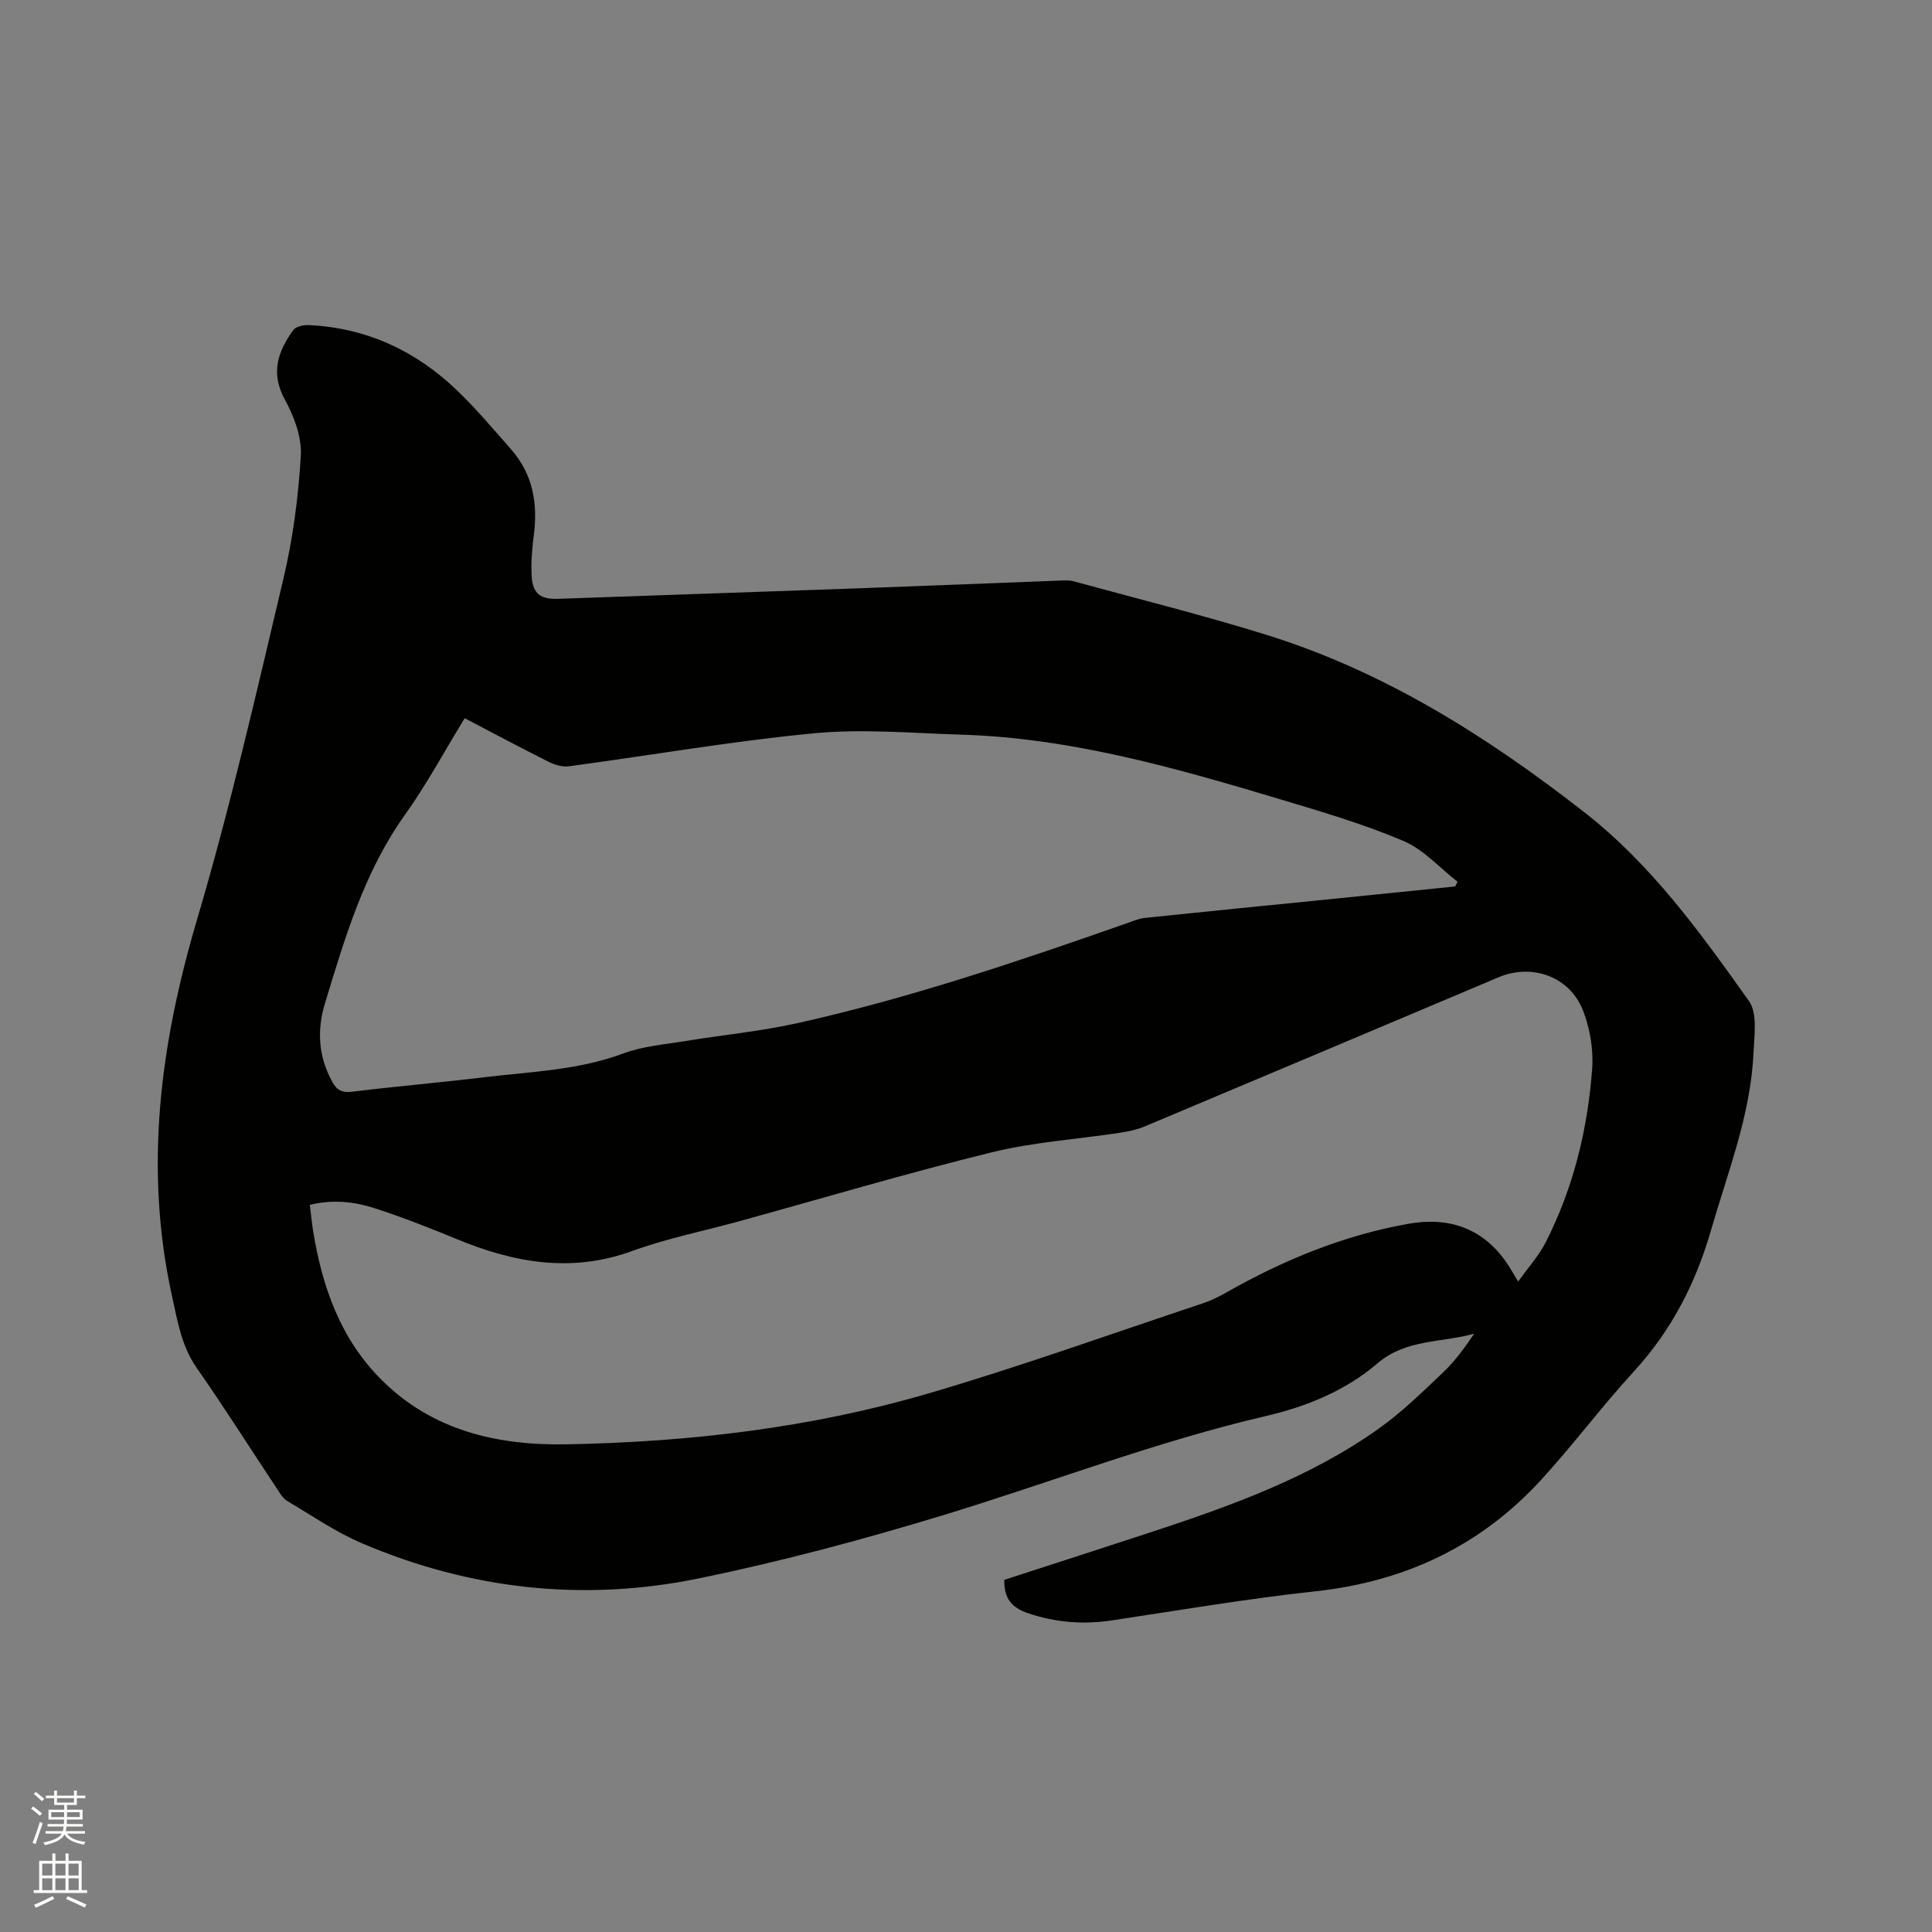 <svg enable-background="new 0 0 400 400" viewBox="0 0 400 400" xmlns="http://www.w3.org/2000/svg"><rect x="0" y="0" width="400" height="400" fill="#808080" stroke="none"/><path d="m6.44 374.46.42-.45c.65.47 1.27.95 1.85 1.44l-.45.49c-.65-.56-1.25-1.06-1.82-1.48m.93 7.33-.63-.26c.55-1.36 1.05-2.8 1.52-4.33.19.1.38.19.59.27-.46 1.29-.95 2.73-1.48 4.32m-.38-10.38.44-.42c.43.34 1.01.82 1.74 1.44l-.49.49c-.53-.51-1.09-1.01-1.69-1.51m2.5.35h1.72v-1.04h.59v1.04h3.52v-1.04h.59v1.04h1.75v.53h-1.75v1.42h-2.03v.97h3.22v2.03h-3.24c0 .35-.01.66-.03.93h3.32v.53h-3.37c-.03.27-.08.58-.15.94h3.96v.53h-3.71c.67.92 1.93 1.48 3.79 1.68-.13.24-.23.44-.29.59-2.13-.38-3.48-1.08-4.04-2.12-.43.97-1.77 1.72-4.03 2.23-.09-.19-.2-.37-.33-.55 2.1-.42 3.37-1.03 3.81-1.83h-3.36v-.53h3.58c.08-.29.13-.61.16-.94h-3.33v-.53h3.39c.02-.27.04-.58.04-.93h-3.23v-2.03h3.25v-.97h-2.07v-1.42h-1.73zm1.12 3.44v1h2.65c.01-.3.02-.44.01-.4v-.25-.35zm1.19-2h3.52v-.91h-3.52zm4.71 2h-2.63v.59c0 .15-.01.28-.01.4h2.64z" fill="#fbfcfa"/><path d="m13.56 383.74h.63v1.52h2.72v6.07h1.13v.6h-11.06v-.6h1.13v-6.07h2.73v-1.52h.63v1.52h2.1v-1.52zm-2.69 8.83.38.56c-1.24.63-2.53 1.25-3.85 1.85-.1-.21-.21-.42-.34-.63 1.36-.55 2.63-1.15 3.81-1.78m-2.13-4.27h2.1v-2.45h-2.1zm0 3.04h2.1v-2.46h-2.1zm2.72-3.04h2.1v-2.45h-2.1zm0 3.04h2.1v-2.46h-2.1zm6.07 3.6c-1.41-.71-2.7-1.3-3.86-1.78l.35-.56c1.45.62 2.75 1.19 3.88 1.72zm-1.25-9.09h-2.1v2.45h2.1zm-2.09 5.49h2.1v-2.46h-2.1z" fill="#fbfcfa"/><path d="m207.92 327.09c10.22-3.32 20.39-6.58 30.54-9.92 16.42-5.41 32.7-11.24 46.94-21.35 4.81-3.41 9.09-7.61 13.39-11.69 2.44-2.31 4.44-5.08 6.43-8.01-6.76 1.91-14.11 1.08-20.03 6.15-6.62 5.67-14.66 8.94-23.08 10.9-22.73 5.29-44.48 13.72-66.73 20.5-16.69 5.08-33.62 9.61-50.7 13.12-23.83 4.9-47.28 2.31-69.72-7.26-5.42-2.31-10.37-5.73-15.48-8.76-.85-.5-1.46-1.51-2.03-2.38-5.57-8.39-10.95-16.91-16.71-25.16-3.18-4.55-3.99-9.74-5.12-14.86-5.85-26.51-2.44-52.25 5.19-78.03 6.87-23.22 12.27-46.9 17.86-70.48 1.97-8.32 3.1-16.92 3.61-25.46.23-3.83-1.38-8.17-3.29-11.65-3.04-5.52-1.45-10 1.72-14.41.54-.76 2.17-1.09 3.27-1.03 11.96.57 22.16 5.35 30.7 13.57 3.96 3.81 7.52 8.04 11.15 12.17 4.51 5.14 5.56 11.22 4.68 17.85-.37 2.82-.6 5.71-.42 8.54.24 3.54 1.92 4.67 5.46 4.54 20.86-.74 41.72-1.44 62.58-2.19 13.87-.5 27.74-1.07 41.61-1.6.84-.03 1.72-.07 2.51.15 13.26 3.63 26.62 6.96 39.75 11.03 24.53 7.6 45.83 21.05 65.96 36.75 13.98 10.9 24.08 24.99 34.14 39.12 1.81 2.54 1.1 7.15.94 10.78-.58 12.76-5.29 24.55-8.78 36.64-3.17 10.99-8.16 20.74-15.93 29.22-6.66 7.26-12.57 15.21-19.22 22.47-12.54 13.7-28.22 21.1-46.75 23.11-14.09 1.53-28.08 3.9-42.1 6.02-6 .9-11.76.46-17.52-1.52-3.22-1.11-4.88-2.95-4.82-6.87zm106.4-61.76c2.1-2.94 4.26-5.31 5.67-8.07 5.76-11.28 8.72-23.42 9.65-35.96.29-3.97-.44-8.32-1.88-12.05-2.74-7.07-10.56-9.84-17.46-6.93-24.38 10.29-48.75 20.59-73.14 30.83-1.63.69-3.42 1.1-5.18 1.36-8.89 1.36-17.97 1.93-26.67 4.07-17.57 4.32-34.93 9.49-52.38 14.3-7.35 2.02-14.88 3.52-22.02 6.12-12.65 4.61-24.54 2.43-36.42-2.49-5.57-2.3-11.19-4.5-16.92-6.36-4.23-1.37-8.67-1.86-13.42-.7.25 2.02.42 3.89.73 5.75 1.9 11.39 5.64 21.97 13.99 30.36 10.63 10.68 24.17 13.74 38.49 13.47 25.28-.47 50.36-3.38 74.68-10.48 19.17-5.61 38-12.39 56.97-18.7 1.69-.56 3.32-1.37 4.87-2.25 11.87-6.74 24.37-11.88 37.85-14.25 7.98-1.4 14.93.77 19.89 7.64.85 1.17 1.54 2.46 2.7 4.34zm-218.11-116.63c-4.16 6.78-7.88 13.71-12.41 20.06-8.43 11.81-12.39 25.41-16.52 38.97-1.7 5.57-1.37 11.08 1.55 16.31.94 1.69 2.04 2.24 4.07 1.99 9.15-1.12 18.34-1.91 27.49-3.01 9.64-1.16 19.4-1.44 28.71-4.93 3.98-1.49 8.42-1.83 12.67-2.53 7.83-1.29 15.78-2.04 23.51-3.77 23.28-5.2 45.85-12.86 68.33-20.75 1.09-.38 2.2-.87 3.33-.99 12.75-1.33 25.51-2.59 38.27-3.87 8.69-.88 17.39-1.77 26.08-2.65.16-.33.32-.65.48-.98-3.71-2.88-7.03-6.67-11.2-8.44-8.13-3.45-16.68-5.98-25.16-8.52-21.73-6.51-43.53-12.8-66.43-13.49-10.16-.31-20.41-1.24-30.46-.28-16.96 1.62-33.8 4.56-50.71 6.83-1.34.18-2.93-.28-4.18-.9-5.76-2.89-11.45-5.93-17.42-9.05z" fill="#010100"/></svg>